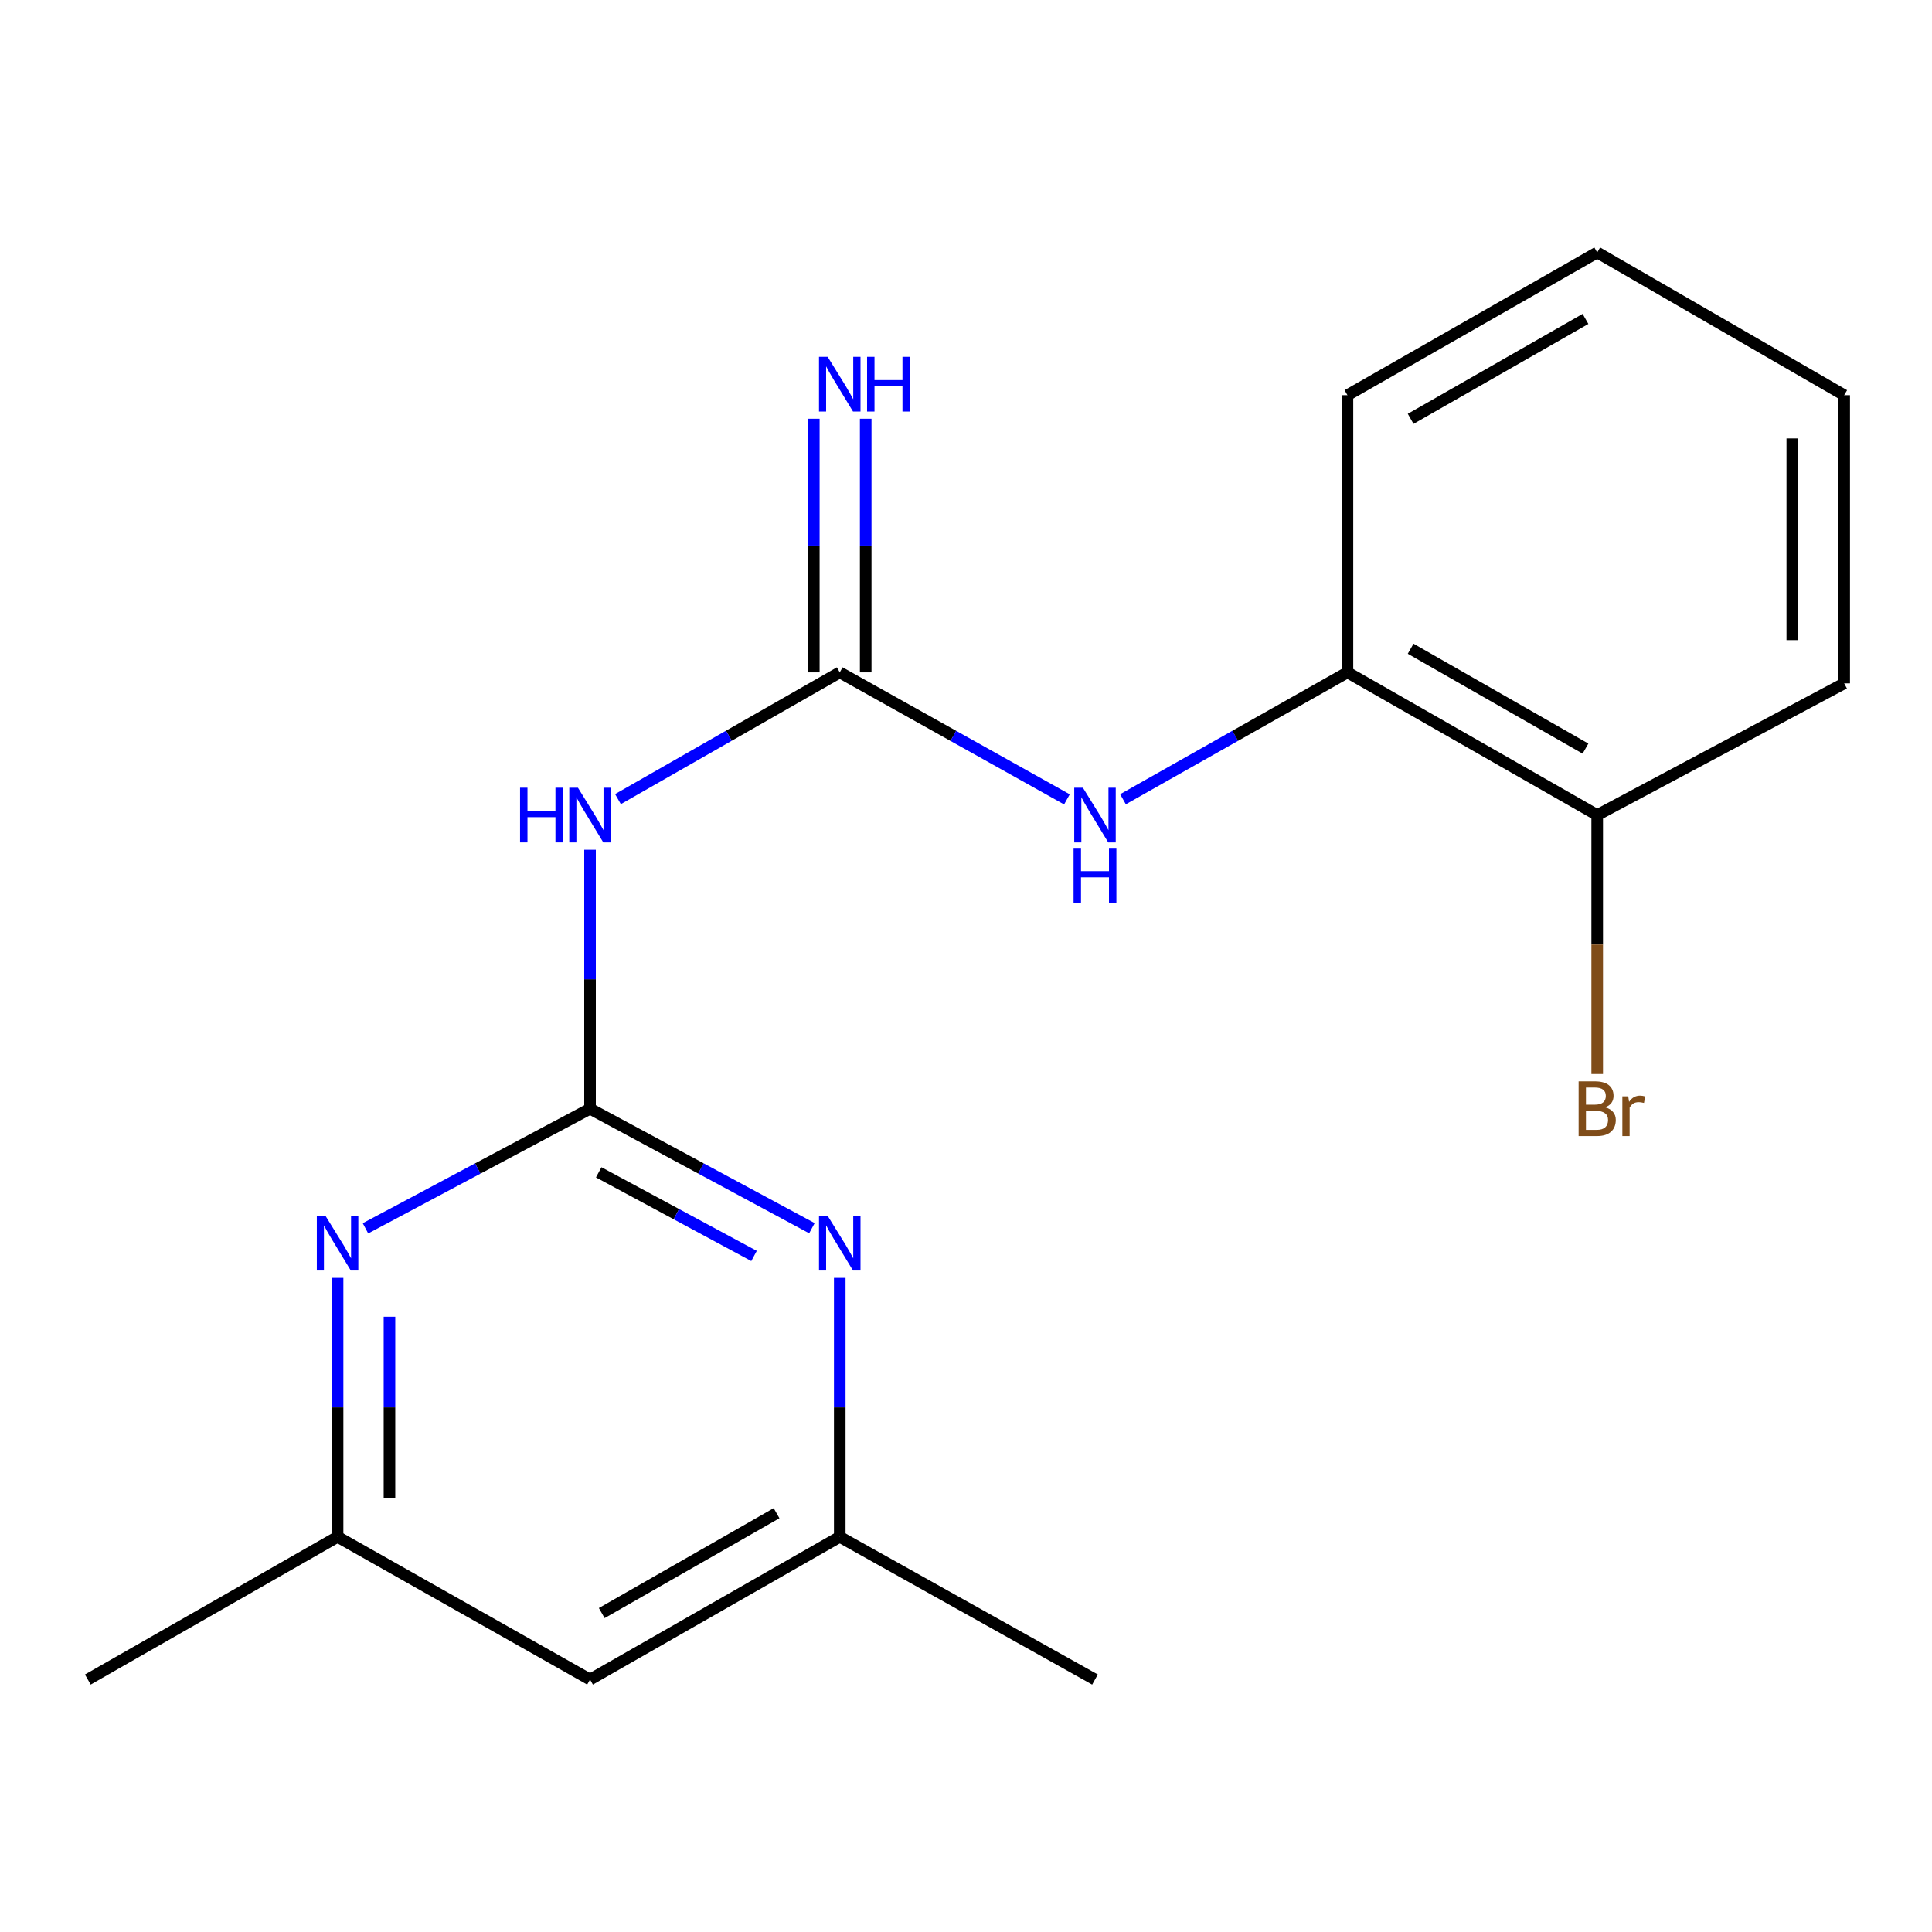 <?xml version='1.0' encoding='iso-8859-1'?>
<svg version='1.1' baseProfile='full'
              xmlns='http://www.w3.org/2000/svg'
                      xmlns:rdkit='http://www.rdkit.org/xml'
                      xmlns:xlink='http://www.w3.org/1999/xlink'
                  xml:space='preserve'
width='1000px' height='1000px' viewBox='0 0 1000 1000'>
<!-- END OF HEADER -->
<rect style='opacity:1.0;fill:#FFFFFF;stroke:none' width='1000' height='1000' x='0' y='0'> </rect>
<path class='bond-1' d='M 305.399,573.865 L 305.399,506.853' style='fill:none;fill-rule:evenodd;stroke:#000000;stroke-width:6px;stroke-linecap:butt;stroke-linejoin:miter;stroke-opacity:1' />
<path class='bond-1' d='M 305.399,506.853 L 305.399,439.842' style='fill:none;fill-rule:evenodd;stroke:#0000FF;stroke-width:6px;stroke-linecap:butt;stroke-linejoin:miter;stroke-opacity:1' />
<path class='bond-2' d='M 305.399,573.865 L 362.822,604.791' style='fill:none;fill-rule:evenodd;stroke:#000000;stroke-width:6px;stroke-linecap:butt;stroke-linejoin:miter;stroke-opacity:1' />
<path class='bond-2' d='M 362.822,604.791 L 420.245,635.716' style='fill:none;fill-rule:evenodd;stroke:#0000FF;stroke-width:6px;stroke-linecap:butt;stroke-linejoin:miter;stroke-opacity:1' />
<path class='bond-2' d='M 309.89,606.791 L 350.086,628.439' style='fill:none;fill-rule:evenodd;stroke:#000000;stroke-width:6px;stroke-linecap:butt;stroke-linejoin:miter;stroke-opacity:1' />
<path class='bond-2' d='M 350.086,628.439 L 390.282,650.087' style='fill:none;fill-rule:evenodd;stroke:#0000FF;stroke-width:6px;stroke-linecap:butt;stroke-linejoin:miter;stroke-opacity:1' />
<path class='bond-3' d='M 305.399,573.865 L 247.283,604.824' style='fill:none;fill-rule:evenodd;stroke:#000000;stroke-width:6px;stroke-linecap:butt;stroke-linejoin:miter;stroke-opacity:1' />
<path class='bond-3' d='M 247.283,604.824 L 189.167,635.784' style='fill:none;fill-rule:evenodd;stroke:#0000FF;stroke-width:6px;stroke-linecap:butt;stroke-linejoin:miter;stroke-opacity:1' />
<path class='bond-0' d='M 434.656,348.017 L 377.258,380.818' style='fill:none;fill-rule:evenodd;stroke:#000000;stroke-width:6px;stroke-linecap:butt;stroke-linejoin:miter;stroke-opacity:1' />
<path class='bond-0' d='M 377.258,380.818 L 319.861,413.618' style='fill:none;fill-rule:evenodd;stroke:#0000FF;stroke-width:6px;stroke-linecap:butt;stroke-linejoin:miter;stroke-opacity:1' />
<path class='bond-4' d='M 434.656,348.017 L 493.447,380.889' style='fill:none;fill-rule:evenodd;stroke:#000000;stroke-width:6px;stroke-linecap:butt;stroke-linejoin:miter;stroke-opacity:1' />
<path class='bond-4' d='M 493.447,380.889 L 552.238,413.761' style='fill:none;fill-rule:evenodd;stroke:#0000FF;stroke-width:6px;stroke-linecap:butt;stroke-linejoin:miter;stroke-opacity:1' />
<path class='bond-6' d='M 448.086,348.017 L 448.086,282.381' style='fill:none;fill-rule:evenodd;stroke:#000000;stroke-width:6px;stroke-linecap:butt;stroke-linejoin:miter;stroke-opacity:1' />
<path class='bond-6' d='M 448.086,282.381 L 448.086,216.744' style='fill:none;fill-rule:evenodd;stroke:#0000FF;stroke-width:6px;stroke-linecap:butt;stroke-linejoin:miter;stroke-opacity:1' />
<path class='bond-6' d='M 421.226,348.017 L 421.226,282.381' style='fill:none;fill-rule:evenodd;stroke:#000000;stroke-width:6px;stroke-linecap:butt;stroke-linejoin:miter;stroke-opacity:1' />
<path class='bond-6' d='M 421.226,282.381 L 421.226,216.744' style='fill:none;fill-rule:evenodd;stroke:#0000FF;stroke-width:6px;stroke-linecap:butt;stroke-linejoin:miter;stroke-opacity:1' />
<path class='bond-8' d='M 434.656,661.437 L 434.656,728.448' style='fill:none;fill-rule:evenodd;stroke:#0000FF;stroke-width:6px;stroke-linecap:butt;stroke-linejoin:miter;stroke-opacity:1' />
<path class='bond-8' d='M 434.656,728.448 L 434.656,795.46' style='fill:none;fill-rule:evenodd;stroke:#000000;stroke-width:6px;stroke-linecap:butt;stroke-linejoin:miter;stroke-opacity:1' />
<path class='bond-7' d='M 174.726,661.437 L 174.726,728.448' style='fill:none;fill-rule:evenodd;stroke:#0000FF;stroke-width:6px;stroke-linecap:butt;stroke-linejoin:miter;stroke-opacity:1' />
<path class='bond-7' d='M 174.726,728.448 L 174.726,795.46' style='fill:none;fill-rule:evenodd;stroke:#000000;stroke-width:6px;stroke-linecap:butt;stroke-linejoin:miter;stroke-opacity:1' />
<path class='bond-7' d='M 201.586,681.54 L 201.586,728.448' style='fill:none;fill-rule:evenodd;stroke:#0000FF;stroke-width:6px;stroke-linecap:butt;stroke-linejoin:miter;stroke-opacity:1' />
<path class='bond-7' d='M 201.586,728.448 L 201.586,775.356' style='fill:none;fill-rule:evenodd;stroke:#000000;stroke-width:6px;stroke-linecap:butt;stroke-linejoin:miter;stroke-opacity:1' />
<path class='bond-5' d='M 581.255,413.69 L 639.345,380.854' style='fill:none;fill-rule:evenodd;stroke:#0000FF;stroke-width:6px;stroke-linecap:butt;stroke-linejoin:miter;stroke-opacity:1' />
<path class='bond-5' d='M 639.345,380.854 L 697.436,348.017' style='fill:none;fill-rule:evenodd;stroke:#000000;stroke-width:6px;stroke-linecap:butt;stroke-linejoin:miter;stroke-opacity:1' />
<path class='bond-10' d='M 697.436,348.017 L 826.707,421.882' style='fill:none;fill-rule:evenodd;stroke:#000000;stroke-width:6px;stroke-linecap:butt;stroke-linejoin:miter;stroke-opacity:1' />
<path class='bond-10' d='M 730.152,335.776 L 820.642,387.481' style='fill:none;fill-rule:evenodd;stroke:#000000;stroke-width:6px;stroke-linecap:butt;stroke-linejoin:miter;stroke-opacity:1' />
<path class='bond-12' d='M 697.436,348.017 L 697.436,204.555' style='fill:none;fill-rule:evenodd;stroke:#000000;stroke-width:6px;stroke-linecap:butt;stroke-linejoin:miter;stroke-opacity:1' />
<path class='bond-9' d='M 174.726,795.46 L 305.399,869.325' style='fill:none;fill-rule:evenodd;stroke:#000000;stroke-width:6px;stroke-linecap:butt;stroke-linejoin:miter;stroke-opacity:1' />
<path class='bond-13' d='M 174.726,795.46 L 45.455,869.325' style='fill:none;fill-rule:evenodd;stroke:#000000;stroke-width:6px;stroke-linecap:butt;stroke-linejoin:miter;stroke-opacity:1' />
<path class='bond-14' d='M 434.656,795.46 L 566.762,869.325' style='fill:none;fill-rule:evenodd;stroke:#000000;stroke-width:6px;stroke-linecap:butt;stroke-linejoin:miter;stroke-opacity:1' />
<path class='bond-18' d='M 434.656,795.46 L 305.399,869.325' style='fill:none;fill-rule:evenodd;stroke:#000000;stroke-width:6px;stroke-linecap:butt;stroke-linejoin:miter;stroke-opacity:1' />
<path class='bond-18' d='M 401.94,783.219 L 311.461,834.924' style='fill:none;fill-rule:evenodd;stroke:#000000;stroke-width:6px;stroke-linecap:butt;stroke-linejoin:miter;stroke-opacity:1' />
<path class='bond-11' d='M 826.707,421.882 L 826.707,488.894' style='fill:none;fill-rule:evenodd;stroke:#000000;stroke-width:6px;stroke-linecap:butt;stroke-linejoin:miter;stroke-opacity:1' />
<path class='bond-11' d='M 826.707,488.894 L 826.707,555.905' style='fill:none;fill-rule:evenodd;stroke:#7F4C19;stroke-width:6px;stroke-linecap:butt;stroke-linejoin:miter;stroke-opacity:1' />
<path class='bond-15' d='M 826.707,421.882 L 954.545,353.703' style='fill:none;fill-rule:evenodd;stroke:#000000;stroke-width:6px;stroke-linecap:butt;stroke-linejoin:miter;stroke-opacity:1' />
<path class='bond-16' d='M 697.436,204.555 L 826.707,130.675' style='fill:none;fill-rule:evenodd;stroke:#000000;stroke-width:6px;stroke-linecap:butt;stroke-linejoin:miter;stroke-opacity:1' />
<path class='bond-16' d='M 730.154,216.793 L 820.644,165.077' style='fill:none;fill-rule:evenodd;stroke:#000000;stroke-width:6px;stroke-linecap:butt;stroke-linejoin:miter;stroke-opacity:1' />
<path class='bond-19' d='M 954.545,353.703 L 954.545,204.555' style='fill:none;fill-rule:evenodd;stroke:#000000;stroke-width:6px;stroke-linecap:butt;stroke-linejoin:miter;stroke-opacity:1' />
<path class='bond-19' d='M 927.685,331.331 L 927.685,226.927' style='fill:none;fill-rule:evenodd;stroke:#000000;stroke-width:6px;stroke-linecap:butt;stroke-linejoin:miter;stroke-opacity:1' />
<path class='bond-17' d='M 826.707,130.675 L 954.545,204.555' style='fill:none;fill-rule:evenodd;stroke:#000000;stroke-width:6px;stroke-linecap:butt;stroke-linejoin:miter;stroke-opacity:1' />
<path  class='atom-2' d='M 269.179 407.722
L 273.019 407.722
L 273.019 419.762
L 287.499 419.762
L 287.499 407.722
L 291.339 407.722
L 291.339 436.042
L 287.499 436.042
L 287.499 422.962
L 273.019 422.962
L 273.019 436.042
L 269.179 436.042
L 269.179 407.722
' fill='#0000FF'/>
<path  class='atom-2' d='M 299.139 407.722
L 308.419 422.722
Q 309.339 424.202, 310.819 426.882
Q 312.299 429.562, 312.379 429.722
L 312.379 407.722
L 316.139 407.722
L 316.139 436.042
L 312.259 436.042
L 302.299 419.642
Q 301.139 417.722, 299.899 415.522
Q 298.699 413.322, 298.339 412.642
L 298.339 436.042
L 294.659 436.042
L 294.659 407.722
L 299.139 407.722
' fill='#0000FF'/>
<path  class='atom-3' d='M 428.396 629.317
L 437.676 644.317
Q 438.596 645.797, 440.076 648.477
Q 441.556 651.157, 441.636 651.317
L 441.636 629.317
L 445.396 629.317
L 445.396 657.637
L 441.516 657.637
L 431.556 641.237
Q 430.396 639.317, 429.156 637.117
Q 427.956 634.917, 427.596 634.237
L 427.596 657.637
L 423.916 657.637
L 423.916 629.317
L 428.396 629.317
' fill='#0000FF'/>
<path  class='atom-4' d='M 168.466 629.317
L 177.746 644.317
Q 178.666 645.797, 180.146 648.477
Q 181.626 651.157, 181.706 651.317
L 181.706 629.317
L 185.466 629.317
L 185.466 657.637
L 181.586 657.637
L 171.626 641.237
Q 170.466 639.317, 169.226 637.117
Q 168.026 634.917, 167.666 634.237
L 167.666 657.637
L 163.986 657.637
L 163.986 629.317
L 168.466 629.317
' fill='#0000FF'/>
<path  class='atom-5' d='M 560.502 407.722
L 569.782 422.722
Q 570.702 424.202, 572.182 426.882
Q 573.662 429.562, 573.742 429.722
L 573.742 407.722
L 577.502 407.722
L 577.502 436.042
L 573.622 436.042
L 563.662 419.642
Q 562.502 417.722, 561.262 415.522
Q 560.062 413.322, 559.702 412.642
L 559.702 436.042
L 556.022 436.042
L 556.022 407.722
L 560.502 407.722
' fill='#0000FF'/>
<path  class='atom-5' d='M 555.682 438.874
L 559.522 438.874
L 559.522 450.914
L 574.002 450.914
L 574.002 438.874
L 577.842 438.874
L 577.842 467.194
L 574.002 467.194
L 574.002 454.114
L 559.522 454.114
L 559.522 467.194
L 555.682 467.194
L 555.682 438.874
' fill='#0000FF'/>
<path  class='atom-7' d='M 428.396 184.695
L 437.676 199.695
Q 438.596 201.175, 440.076 203.855
Q 441.556 206.535, 441.636 206.695
L 441.636 184.695
L 445.396 184.695
L 445.396 213.015
L 441.516 213.015
L 431.556 196.615
Q 430.396 194.695, 429.156 192.495
Q 427.956 190.295, 427.596 189.615
L 427.596 213.015
L 423.916 213.015
L 423.916 184.695
L 428.396 184.695
' fill='#0000FF'/>
<path  class='atom-7' d='M 448.796 184.695
L 452.636 184.695
L 452.636 196.735
L 467.116 196.735
L 467.116 184.695
L 470.956 184.695
L 470.956 213.015
L 467.116 213.015
L 467.116 199.935
L 452.636 199.935
L 452.636 213.015
L 448.796 213.015
L 448.796 184.695
' fill='#0000FF'/>
<path  class='atom-12' d='M 830.847 573.145
Q 833.567 573.905, 834.927 575.585
Q 836.327 577.225, 836.327 579.665
Q 836.327 583.585, 833.807 585.825
Q 831.327 588.025, 826.607 588.025
L 817.087 588.025
L 817.087 559.705
L 825.447 559.705
Q 830.287 559.705, 832.727 561.665
Q 835.167 563.625, 835.167 567.225
Q 835.167 571.505, 830.847 573.145
M 820.887 562.905
L 820.887 571.785
L 825.447 571.785
Q 828.247 571.785, 829.687 570.665
Q 831.167 569.505, 831.167 567.225
Q 831.167 562.905, 825.447 562.905
L 820.887 562.905
M 826.607 584.825
Q 829.367 584.825, 830.847 583.505
Q 832.327 582.185, 832.327 579.665
Q 832.327 577.345, 830.687 576.185
Q 829.087 574.985, 826.007 574.985
L 820.887 574.985
L 820.887 584.825
L 826.607 584.825
' fill='#7F4C19'/>
<path  class='atom-12' d='M 842.767 567.465
L 843.207 570.305
Q 845.367 567.105, 848.887 567.105
Q 850.007 567.105, 851.527 567.505
L 850.927 570.865
Q 849.207 570.465, 848.247 570.465
Q 846.567 570.465, 845.447 571.145
Q 844.367 571.785, 843.487 573.345
L 843.487 588.025
L 839.727 588.025
L 839.727 567.465
L 842.767 567.465
' fill='#7F4C19'/>
</svg>
